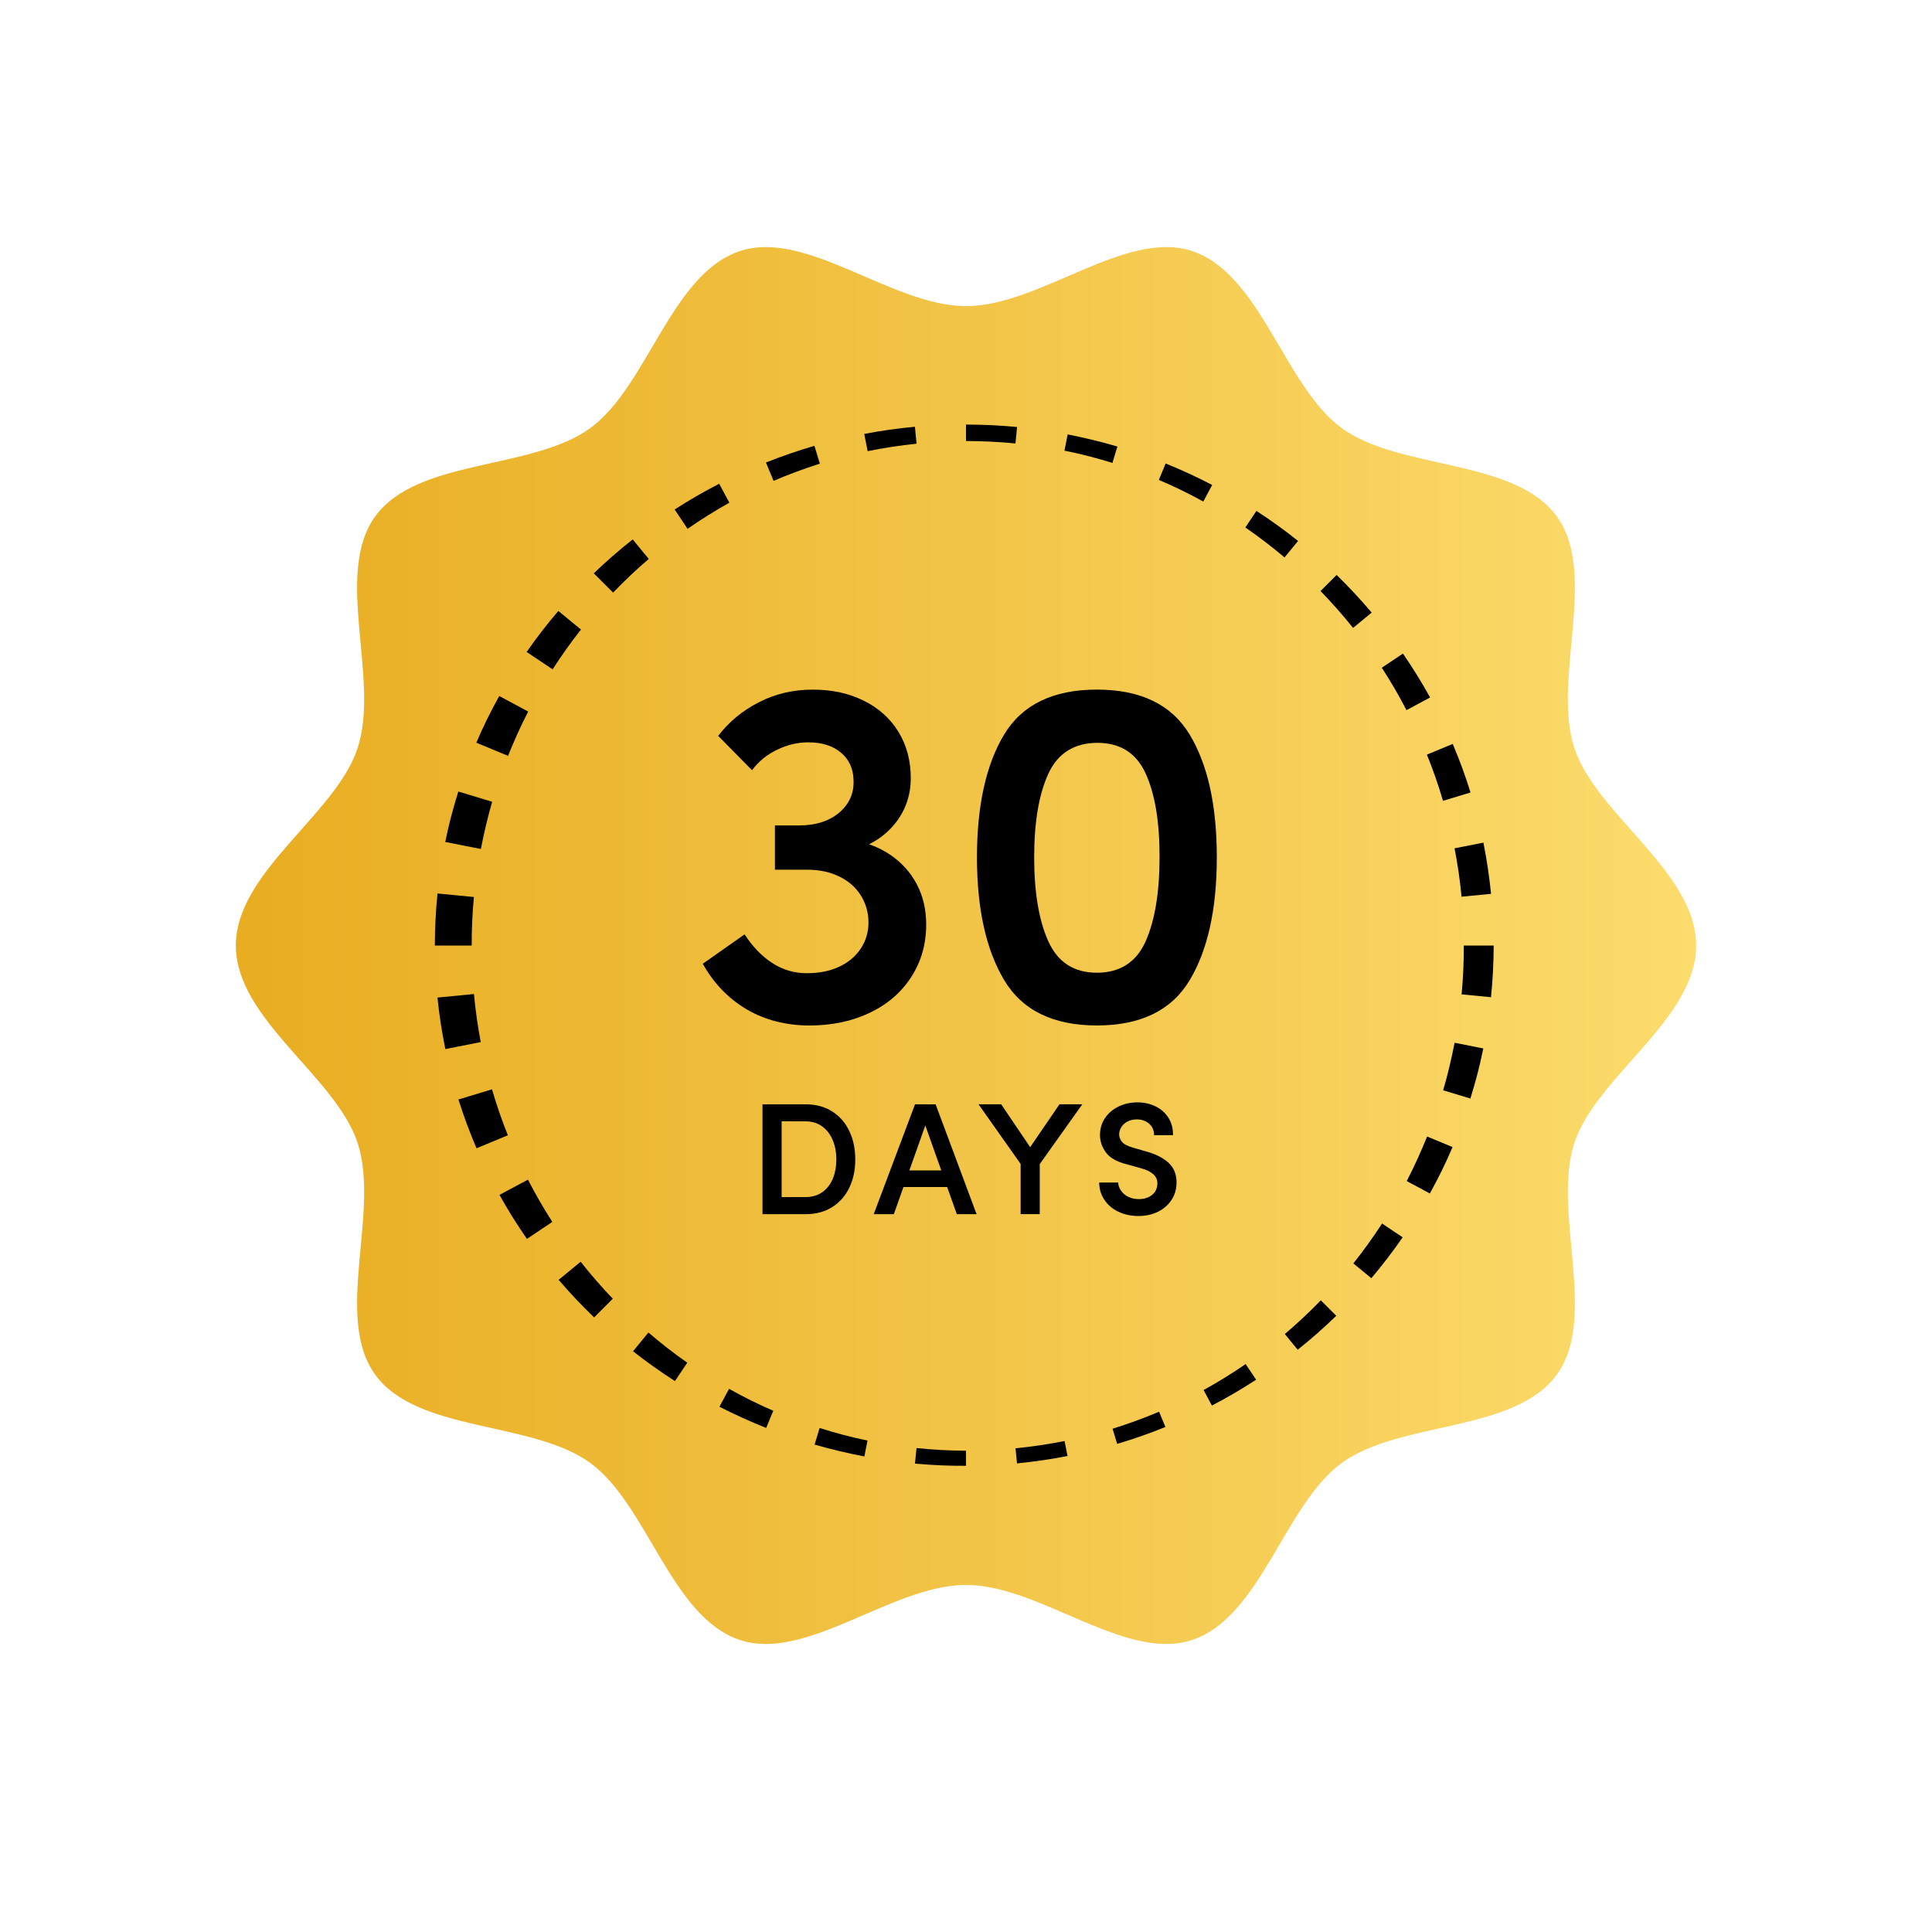 <svg viewBox="0 0 720.94 720.94" xmlns:xlink="http://www.w3.org/1999/xlink" xmlns="http://www.w3.org/2000/svg" data-name="图层 1" id="_图层_1">
  <defs>
    <style>
      .cls-1 {
        fill: url(#_未命名的渐变_14);
      }
    </style>
    <linearGradient gradientUnits="userSpaceOnUse" y2="352.83" x2="632.93" y1="352.83" x1="88.01" data-name="未命名的渐变 14" id="_未命名的渐变_14">
      <stop stop-color="#e8ad21" offset="0"></stop>
      <stop stop-color="#fcdc6d" offset="1"></stop>
    </linearGradient>
  </defs>
  <path d="M632.93,352.83c0,27.57-37.39,48.88-45.47,73.76-8.37,25.78,9.06,64.95-6.56,86.41-15.77,21.67-58.52,17.12-80.19,32.89-21.46,15.62-30.25,57.76-56.03,66.13-24.87,8.08-56.65-20.59-84.21-20.59s-59.34,28.67-84.21,20.59c-25.78-8.37-34.57-50.52-56.03-66.13-21.67-15.77-64.42-11.22-80.19-32.89-15.62-21.46,1.82-60.63-6.56-86.41-8.08-24.87-45.47-46.19-45.47-73.76s37.39-48.88,45.47-73.76c8.37-25.78-9.06-64.95,6.56-86.41,15.77-21.67,58.52-17.12,80.19-32.89,21.46-15.62,30.25-57.76,56.03-66.13,24.87-8.08,56.65,20.59,84.21,20.59s59.34-28.67,84.21-20.59c25.78,8.37,34.57,50.52,56.03,66.13,21.67,15.77,64.42,11.22,80.19,32.89,15.62,21.46-1.82,60.63,6.56,86.41,8.08,24.87,45.47,46.19,45.47,73.76Z" class="cls-1"></path>
  <g>
    <path d="M557.38,352.83c-.02,6.44-.35,12.88-1,19.29l-10.97-1.07c.57-6.06.84-12.14.82-18.22h11.15Z"></path>
    <path d="M553.5,391.23c-1.25,6.32-2.91,12.56-4.82,18.7l-10.16-3.08c1.72-5.84,3.11-11.77,4.28-17.74l10.69,2.12Z"></path>
    <path d="M542.03,428.04c-2.5,5.93-5.36,11.69-8.47,17.31l-8.63-4.62c2.81-5.42,5.31-10.98,7.61-16.63l9.49,3.94Z"></path>
    <path d="M523.41,461.71c-3.64,5.28-7.54,10.37-11.68,15.26l-6.72-5.52c3.82-4.79,7.39-9.76,10.72-14.88l7.68,5.14Z"></path>
    <path d="M498.64,491c-4.59,4.45-9.39,8.68-14.39,12.66l-4.81-5.86c4.68-3.97,9.17-8.17,13.43-12.57l5.77,5.77Z"></path>
    <path d="M468.73,514.85c-5.34,3.48-10.85,6.7-16.5,9.64l-3.1-5.79c5.39-2.97,10.63-6.21,15.69-9.69l3.91,5.84Z"></path>
    <path d="M434.89,532.49c-5.9,2.4-11.91,4.5-18.01,6.3l-1.71-5.65c5.89-1.83,11.68-3.95,17.35-6.35l2.36,5.7Z"></path>
    <path d="M398.36,543.31c-6.24,1.23-12.53,2.15-18.86,2.76l-.55-5.63c6.14-.6,12.25-1.51,18.3-2.71l1.11,5.59Z"></path>
    <path d="M360.47,546.97c-6.35.04-12.71-.23-19.04-.81l.57-5.81c6.13.63,12.3.97,18.47,1v5.62Z"></path>
    <path d="M322.54,543.49c-6.24-1.22-12.45-2.64-18.57-4.43l1.88-6.19c5.87,1.85,11.83,3.46,17.87,4.68l-1.18,5.94Z"></path>
    <path d="M285.9,532.85c-5.91-2.38-11.75-4.99-17.43-7.91l3.58-6.68c5.36,2.99,10.86,5.76,16.51,8.17l-2.66,6.42Z"></path>
    <path d="M251.87,515.37c-5.38-3.47-10.61-7.17-15.65-11.14l5.74-6.99c4.64,3.98,9.47,7.76,14.5,11.26l-4.6,6.87Z"></path>
    <path d="M221.7,491.6c-4.63-4.45-9.06-9.13-13.24-14.02l8.22-6.75c3.76,4.79,7.77,9.4,11.99,13.8l-6.96,6.96Z"></path>
    <path d="M196.63,462.3c-3.68-5.3-7.1-10.78-10.25-16.42l10.63-5.69c2.77,5.4,5.8,10.66,9.09,15.77l-9.47,6.34Z"></path>
    <path d="M177.82,428.49c-2.55-5.95-4.8-12.03-6.74-18.21l12.52-3.79c1.68,5.81,3.66,11.53,5.91,17.15l-11.68,4.84Z"></path>
    <path d="M166.18,391.47c-1.29-6.35-2.29-12.77-2.93-19.22l13.61-1.32c.57,6.01,1.39,12,2.53,17.93l-13.21,2.61Z"></path>
    <path d="M162.26,352.83c.02-6.48.35-12.97,1-19.42l13.57,1.32c-.56,6.01-.83,12.05-.81,18.1h-13.76Z"></path>
    <path d="M166.16,314.18c1.26-6.36,2.94-12.64,4.87-18.82l12.63,3.83c-1.7,5.8-3.06,11.7-4.23,17.62l-13.26-2.62Z"></path>
    <path d="M177.75,277.14c2.52-5.96,5.42-11.76,8.55-17.41l10.8,5.79c-2.78,5.39-5.26,10.92-7.53,16.53l-11.82-4.9Z"></path>
    <path d="M196.53,243.28c3.67-5.31,7.64-10.4,11.82-15.3l8.44,6.94c-3.77,4.78-7.29,9.75-10.58,14.85l-9.68-6.48Z"></path>
    <path d="M221.58,213.94c4.63-4.46,9.48-8.68,14.52-12.65l5.98,7.28c-4.64,3.98-9.08,8.17-13.3,12.57l-7.2-7.2Z"></path>
    <path d="M251.75,190.12c5.38-3.47,10.93-6.68,16.62-9.6l3.79,7.07c-5.35,2.99-10.55,6.24-15.58,9.74l-4.83-7.21Z"></path>
    <path d="M285.82,172.59c5.93-2.37,11.97-4.45,18.09-6.23l2.02,6.66c-5.86,1.86-11.63,4-17.27,6.42l-2.84-6.85Z"></path>
    <path d="M322.5,161.92c6.26-1.2,12.57-2.09,18.91-2.67l.61,6.32c-6.13.63-12.22,1.56-18.25,2.79l-1.27-6.44Z"></path>
    <path d="M360.47,158.43c6.36,0,12.72.3,19.06.91l-.6,6.14c-6.13-.6-12.29-.9-18.46-.91v-6.13Z"></path>
    <path d="M398.41,162.1c6.24,1.25,12.44,2.72,18.55,4.53l-1.85,6.11c-5.88-1.81-11.85-3.38-17.9-4.57l1.2-6.08Z"></path>
    <path d="M434.98,172.95c5.9,2.41,11.7,5.06,17.35,8.02l-3.31,6.18c-5.39-2.96-10.91-5.68-16.59-8.06l2.54-6.13Z"></path>
    <path d="M468.85,190.64c5.34,3.49,10.54,7.22,15.53,11.22l-5.05,6.15c-4.68-3.96-9.56-7.71-14.62-11.18l4.14-6.18Z"></path>
    <path d="M498.76,214.54c4.58,4.47,8.95,9.16,13.09,14.06l-6.94,5.71c-3.82-4.78-7.87-9.37-12.14-13.76l6-6Z"></path>
    <path d="M523.52,243.89c3.64,5.29,7.02,10.75,10.13,16.38l-8.81,4.72c-2.81-5.42-5.88-10.7-9.21-15.82l7.88-5.28Z"></path>
    <path d="M542.1,277.6c2.51,5.92,4.73,11.97,6.64,18.12l-10.27,3.11c-1.72-5.84-3.72-11.59-6.01-17.24l9.63-3.99Z"></path>
    <path d="M553.54,314.43c1.26,6.32,2.22,12.7,2.86,19.11l-11.01,1.07c-.57-6.05-1.44-12.08-2.61-18.05l10.76-2.13Z"></path>
  </g>
  <g>
    <path d="M284.53,412.08h16.06c3.85,0,7.17.89,9.96,2.68,2.8,1.79,4.93,4.23,6.4,7.35,1.47,3.11,2.2,6.63,2.2,10.56s-.73,7.38-2.2,10.47c-1.47,3.09-3.6,5.52-6.4,7.29-2.8,1.77-6.12,2.65-9.96,2.65h-16.06v-40.99ZM288.82,446.7h11.78c2.42,0,4.5-.61,6.25-1.84,1.74-1.23,3.05-2.9,3.93-5.03.87-2.12,1.31-4.51,1.31-7.17s-.45-5.06-1.34-7.2-2.2-3.85-3.93-5.12c-1.72-1.27-3.8-1.9-6.22-1.9h-11.78l2.86-2.86v33.97l-2.86-2.86Z"></path>
    <path d="M341.46,412.08h7.67l15.29,40.99h-7.38l-12.67-35.69h1.84l-12.67,35.69h-7.5l15.41-40.99ZM336.47,436.76h17.13l2.26,6.19h-21.71l2.32-6.19Z"></path>
    <path d="M380.85,434.32l-15.71-22.25h8.45l12.31,18.2-3.03.06,12.49-18.26h8.51l-15.88,22.31v18.68h-7.14v-18.74Z"></path>
    <path d="M417.19,452.11c-2.22-1.11-3.95-2.63-5.18-4.55-1.23-1.92-1.84-4.02-1.84-6.28h7.08c.04,1.03.39,2.03,1.04,3s1.57,1.75,2.74,2.32c1.17.58,2.49.86,3.96.86,1.39,0,2.61-.26,3.66-.77,1.05-.51,1.85-1.21,2.41-2.08.55-.87.83-1.88.83-3.03,0-1.39-.53-2.54-1.58-3.45-1.05-.91-2.51-1.63-4.37-2.14l-5.12-1.43c-3.93-.95-6.63-2.45-8.12-4.49-1.49-2.04-2.23-4.21-2.23-6.51s.62-4.49,1.87-6.34c1.25-1.84,2.93-3.28,5.06-4.31,2.12-1.03,4.45-1.55,6.99-1.55s4.77.5,6.81,1.49,3.65,2.42,4.82,4.28c1.17,1.86,1.73,4.03,1.7,6.48h-7.08c.04-1.71-.55-3.11-1.75-4.22-1.21-1.11-2.77-1.67-4.67-1.67-1.23,0-2.34.24-3.33.71s-1.78,1.16-2.38,2.05c-.59.89-.89,1.85-.89,2.88,0,.91.34,1.81,1.01,2.68.67.87,2.04,1.61,4.11,2.2l4.94,1.43c3.61.99,6.4,2.41,8.39,4.25,1.98,1.84,2.97,4.29,2.97,7.35,0,2.42-.62,4.58-1.87,6.48-1.25,1.9-2.94,3.38-5.09,4.43-2.14,1.05-4.56,1.58-7.26,1.58-2.86,0-5.39-.56-7.62-1.67Z"></path>
  </g>
  <g>
    <path d="M278.59,376.62c-6.81-4.02-12.25-9.68-16.34-16.99l15.6-10.96c2.97,4.58,6.41,8.14,10.3,10.68,3.9,2.54,8.2,3.81,12.9,3.81s8.6-.8,12.07-2.41c3.46-1.61,6.16-3.87,8.08-6.78,1.92-2.91,2.88-6.16,2.88-9.75s-.96-7.08-2.88-10.12c-1.92-3.03-4.61-5.38-8.08-7.05-3.47-1.67-7.43-2.51-11.88-2.51h-12.07v-16.52h8.91c6.31,0,11.35-1.61,15.13-4.83,3.77-3.22,5.54-7.3,5.29-12.25-.12-4.21-1.7-7.58-4.73-10.12-3.04-2.54-7.09-3.81-12.16-3.81-3.96,0-7.86.93-11.7,2.79-3.84,1.86-6.93,4.4-9.28,7.61l-12.63-12.81c3.96-5.2,9.01-9.38,15.13-12.53s12.84-4.73,20.15-4.73,13.37,1.36,18.94,4.08c5.57,2.72,9.9,6.59,13,11.6,3.09,5.01,4.64,10.8,4.64,17.36s-2.11,12.5-6.31,17.45c-4.21,4.95-9.78,8.23-16.71,9.84l.37-4.27c5.57.74,10.52,2.57,14.85,5.48,4.33,2.91,7.67,6.59,10.03,11.05,2.35,4.46,3.53,9.47,3.53,15.04,0,7.3-1.86,13.83-5.57,19.59-3.71,5.76-8.88,10.21-15.5,13.37-6.62,3.16-14.14,4.74-22.56,4.74s-16.59-2.01-23.39-6.04Z"></path>
    <path d="M374.68,365.67c-6.75-11.33-10.12-26.58-10.12-45.77s3.37-34.56,10.12-45.77c6.75-11.2,18.29-16.8,34.63-16.8s27.88,5.6,34.63,16.8c6.75,11.2,10.12,26.46,10.12,45.77s-3.37,34.6-10.12,45.86c-6.75,11.26-18.29,16.9-34.63,16.9s-27.88-5.66-34.63-16.99ZM427.5,351.28c3.46-7.8,5.2-18.32,5.2-31.56s-1.73-23.49-5.2-31.1c-3.47-7.61-9.47-11.42-18.01-11.42s-14.76,3.84-18.29,11.51c-3.53,7.68-5.29,18.07-5.29,31.19s1.76,23.58,5.29,31.38,9.56,11.7,18.1,11.7,14.73-3.9,18.2-11.7Z"></path>
  </g>
</svg>